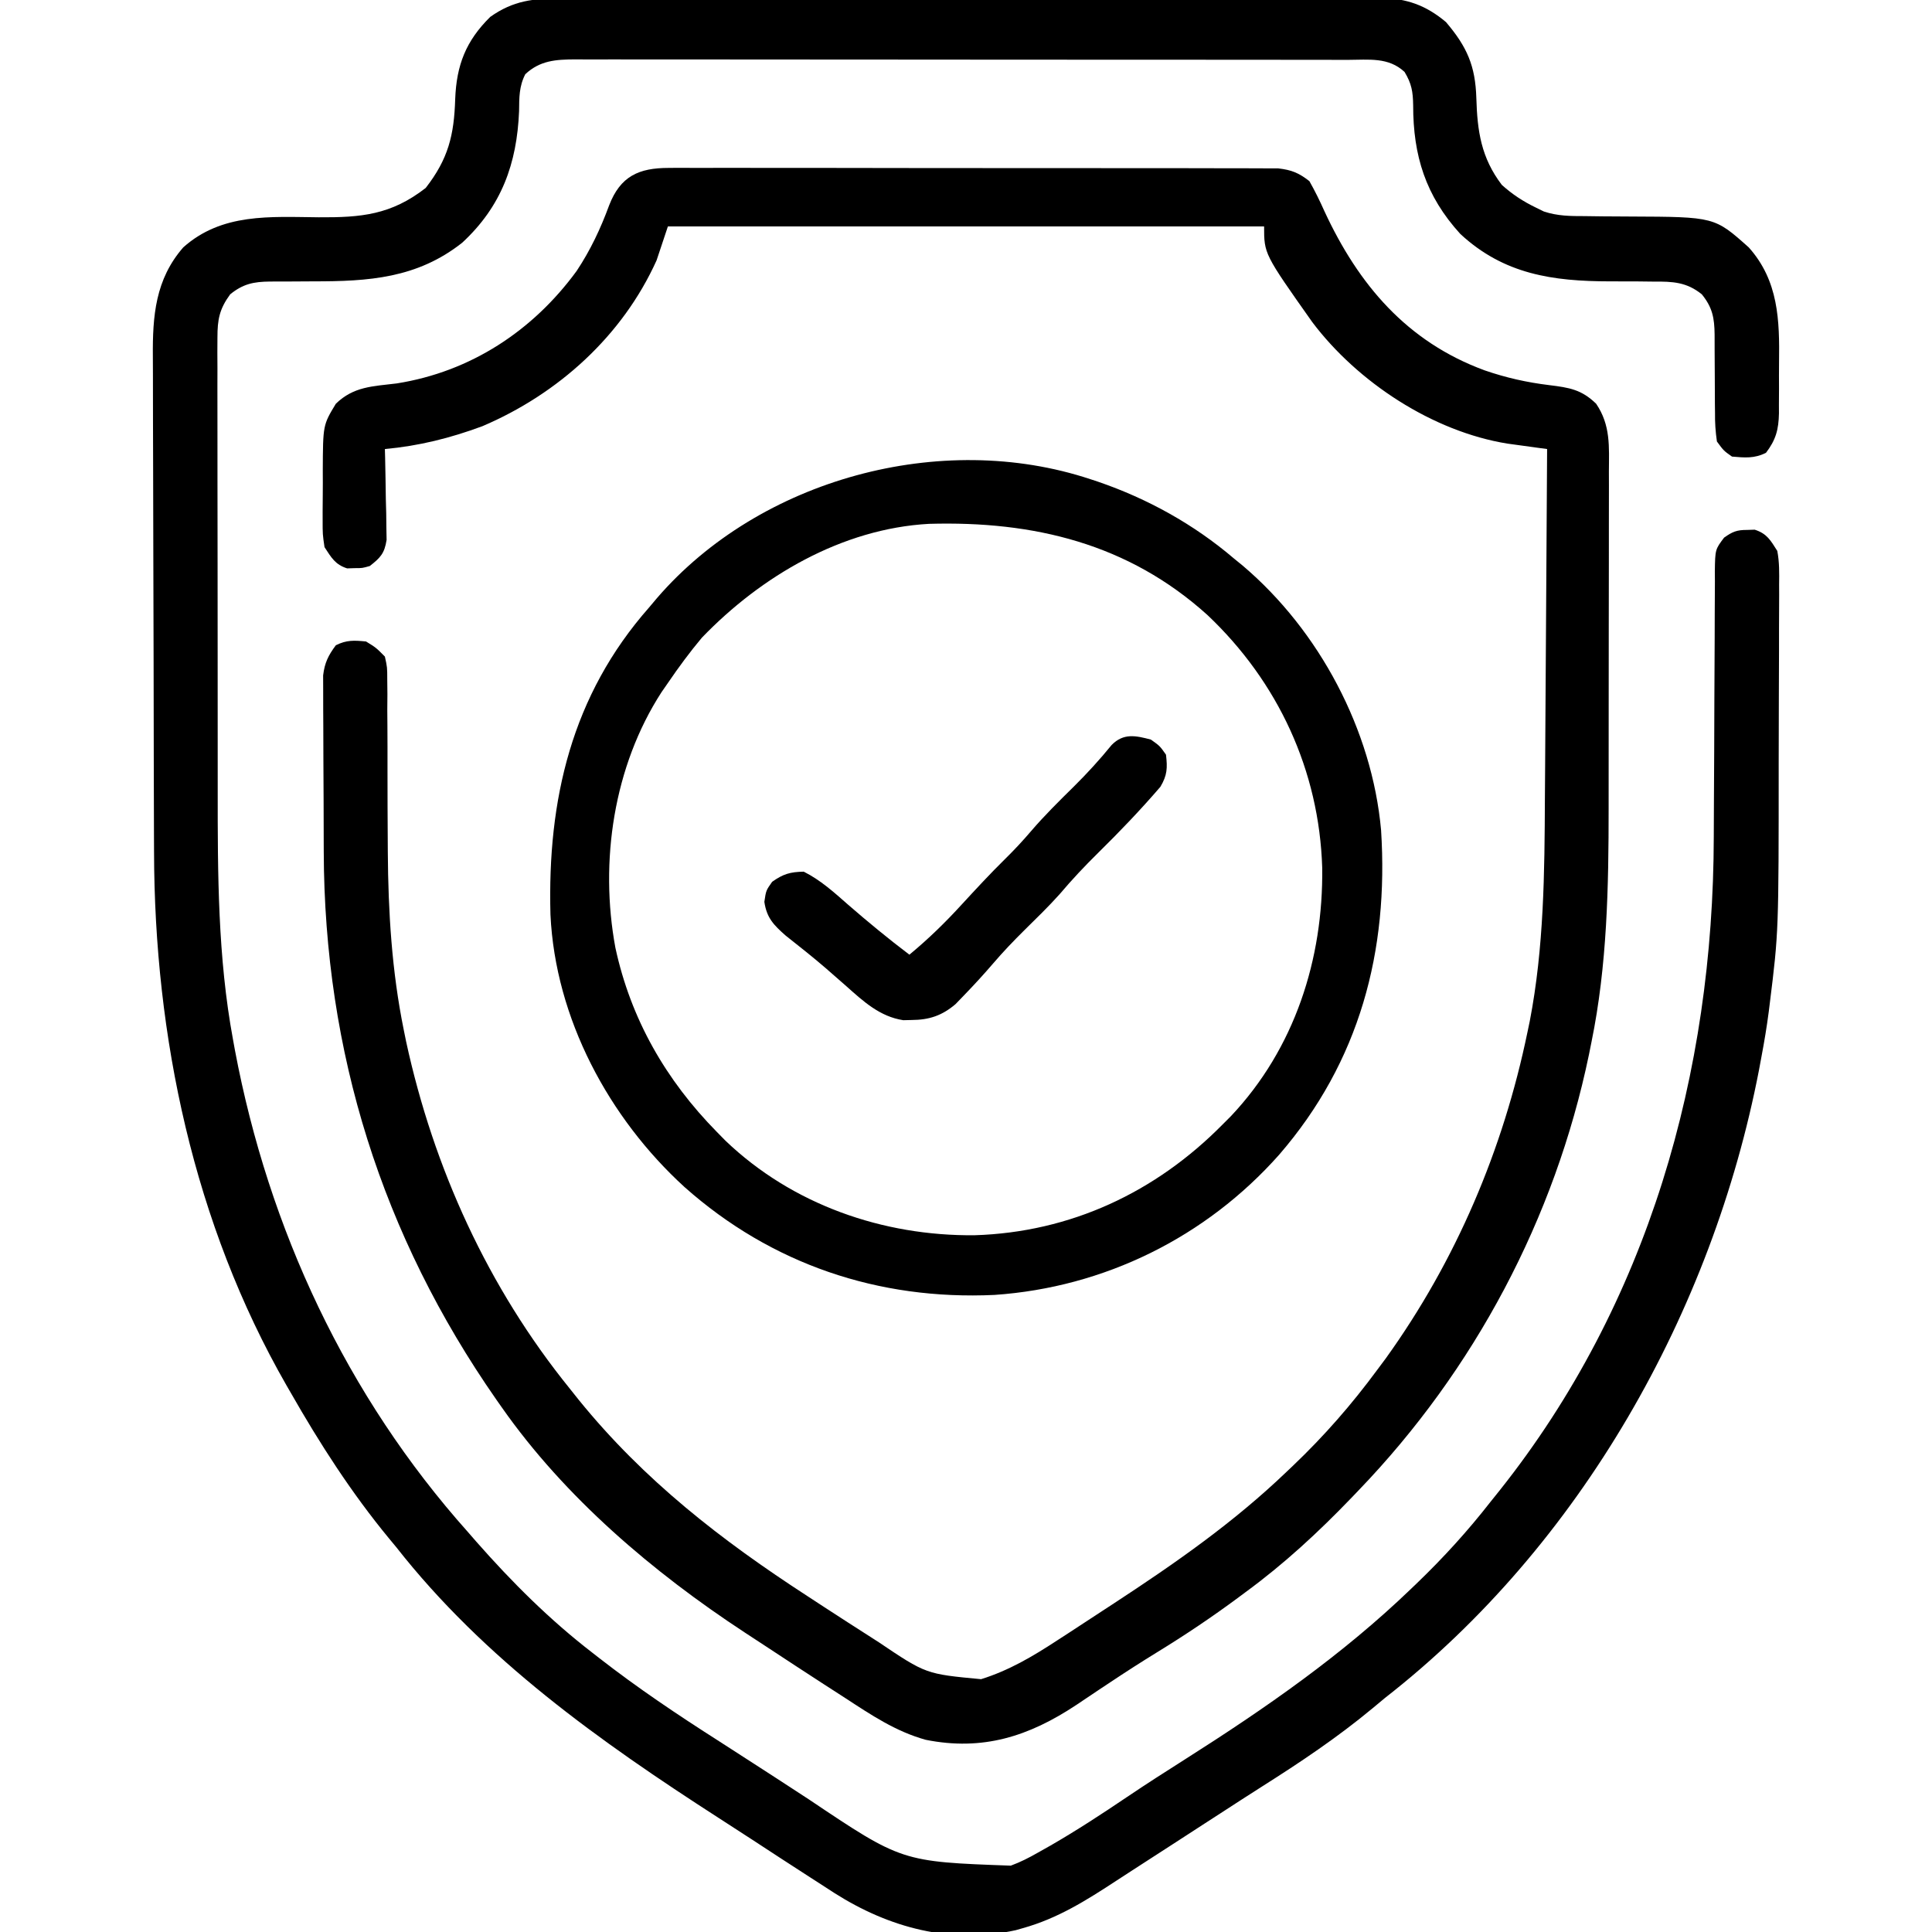 <?xml version="1.0" encoding="UTF-8"?>
<svg version="1.1" xmlns="http://www.w3.org/2000/svg" width="512" height="512">
<path d="M0 0 C0.956 -0.005 1.912 -0.011 2.897 -0.016 C6.09 -0.031 9.283 -0.023 12.477 -0.016 C14.77 -0.022 17.064 -0.029 19.357 -0.037 C25.58 -0.055 31.803 -0.054 38.026 -0.048 C43.223 -0.045 48.419 -0.051 53.615 -0.057 C66.575 -0.072 79.535 -0.068 92.495 -0.056 C103.741 -0.046 114.987 -0.059 126.233 -0.083 C137.791 -0.108 149.349 -0.117 160.907 -0.111 C167.391 -0.107 173.876 -0.11 180.361 -0.127 C186.459 -0.142 192.556 -0.138 198.654 -0.12 C200.89 -0.116 203.127 -0.119 205.363 -0.13 C208.419 -0.143 211.474 -0.131 214.53 -0.114 C215.412 -0.123 216.295 -0.133 217.204 -0.143 C224.084 -0.061 229.251 1.795 234.536 6.247 C240.087 12.784 242.324 17.812 242.575 26.406 C242.833 35.133 243.843 42.191 249.329 49.388 C252.123 51.897 254.952 53.755 258.329 55.388 C259.035 55.734 259.742 56.081 260.47 56.438 C264.104 57.645 267.521 57.666 271.305 57.661 C272.879 57.681 274.454 57.702 276.028 57.724 C278.483 57.746 280.937 57.763 283.392 57.769 C305.706 57.859 305.706 57.859 314.766 65.95 C322.663 74.78 322.951 85.235 322.795 96.469 C322.766 98.78 322.775 101.089 322.787 103.399 C322.781 104.882 322.773 106.366 322.762 107.849 C322.765 108.532 322.768 109.215 322.771 109.92 C322.686 114.222 321.949 116.958 319.329 120.388 C316.237 121.934 313.734 121.681 310.329 121.388 C308.133 119.846 308.133 119.846 306.329 117.388 C305.946 114.703 305.794 112.416 305.825 109.735 C305.81 108.63 305.81 108.63 305.796 107.502 C305.767 105.151 305.764 102.801 305.766 100.45 C305.762 98.103 305.753 95.757 305.725 93.41 C305.709 91.952 305.706 90.493 305.718 89.035 C305.673 84.634 305.124 81.826 302.329 78.388 C298.323 75.14 294.612 74.973 289.641 75.017 C288.121 74.999 286.602 74.982 285.082 74.964 C282.718 74.954 280.353 74.95 277.988 74.952 C262.851 74.928 249.902 73.114 238.329 62.388 C229.14 52.317 225.817 41.653 225.831 28.262 C225.773 24.672 225.423 22.544 223.547 19.446 C219.27 15.478 214.094 16.244 208.529 16.254 C207.631 16.252 206.733 16.249 205.807 16.247 C202.791 16.241 199.775 16.242 196.758 16.242 C194.598 16.239 192.439 16.236 190.279 16.232 C184.407 16.223 178.535 16.221 172.663 16.22 C167.765 16.219 162.867 16.216 157.968 16.212 C146.415 16.204 134.861 16.202 123.307 16.202 C111.38 16.203 99.452 16.192 87.524 16.177 C77.291 16.164 67.057 16.158 56.824 16.159 C50.708 16.159 44.593 16.156 38.478 16.146 C32.728 16.136 26.979 16.136 21.229 16.143 C19.117 16.144 17.005 16.142 14.893 16.136 C12.014 16.128 9.134 16.133 6.255 16.14 C5.416 16.135 4.577 16.13 3.713 16.125 C-1.387 16.155 -5.546 16.411 -9.457 20.048 C-11.126 23.263 -11.069 26.286 -11.109 29.825 C-11.678 43.755 -15.755 55.063 -26.179 64.708 C-38.155 74.17 -51.047 74.961 -65.671 74.95 C-68.03 74.954 -70.387 74.963 -72.745 74.991 C-74.197 75.008 -75.65 75.011 -77.102 74.998 C-81.476 75.044 -84.253 75.616 -87.671 78.388 C-90.523 82.289 -91.046 85.039 -91.046 89.832 C-91.053 91.136 -91.06 92.439 -91.067 93.781 C-91.06 95.219 -91.052 96.657 -91.044 98.094 C-91.046 99.614 -91.05 101.134 -91.055 102.654 C-91.064 106.784 -91.055 110.913 -91.042 115.042 C-91.03 119.385 -91.034 123.728 -91.036 128.07 C-91.037 135.382 -91.026 142.694 -91.008 150.006 C-90.987 158.402 -90.983 166.798 -90.989 175.194 C-90.995 183.314 -90.989 191.435 -90.978 199.555 C-90.973 202.986 -90.973 206.417 -90.975 209.848 C-90.983 231.94 -90.965 254.081 -86.921 275.888 C-86.667 277.291 -86.667 277.291 -86.407 278.722 C-77.464 326.123 -56.874 370.317 -24.671 406.388 C-23.938 407.231 -23.205 408.074 -22.449 408.942 C-13.016 419.659 -2.991 429.668 8.329 438.388 C8.893 438.829 9.458 439.27 10.04 439.725 C20.276 447.704 30.954 454.859 41.893 461.833 C44.91 463.759 47.914 465.704 50.917 467.652 C53.001 469.003 55.086 470.35 57.172 471.696 C60.013 473.532 62.845 475.38 65.672 477.235 C90.302 493.768 90.302 493.768 119.2 494.806 C121.746 493.865 123.972 492.737 126.329 491.388 C127.453 490.755 128.577 490.122 129.735 489.47 C136.674 485.464 143.369 481.096 150.004 476.607 C155.09 473.177 160.252 469.877 165.431 466.59 C186.739 453.064 207.116 438.924 225.329 421.388 C226.114 420.635 226.114 420.635 226.915 419.867 C233.936 413.107 240.325 406.083 246.329 398.388 C247.117 397.404 247.906 396.421 248.719 395.407 C288.165 345.811 305.383 284.796 305.497 222.145 C305.504 218.997 305.52 215.848 305.539 212.699 C305.591 203.76 305.639 194.821 305.654 185.881 C305.664 180.385 305.694 174.889 305.736 169.393 C305.748 167.305 305.753 165.218 305.751 163.131 C305.749 160.226 305.771 157.321 305.798 154.416 C305.792 153.557 305.785 152.697 305.778 151.811 C305.87 145.995 305.87 145.995 308.237 142.859 C310.487 141.276 311.603 140.82 314.329 140.825 C315.319 140.792 315.319 140.792 316.329 140.759 C319.56 141.775 320.538 143.553 322.329 146.388 C322.9 149.355 322.855 152.265 322.814 155.279 C322.82 156.61 322.82 156.61 322.826 157.968 C322.833 160.905 322.812 163.841 322.789 166.778 C322.787 168.841 322.786 170.904 322.787 172.967 C322.784 177.305 322.767 181.642 322.74 185.98 C322.707 191.466 322.699 196.951 322.7 202.437 C322.698 247.285 322.698 247.285 320.329 266.388 C320.242 267.087 320.155 267.786 320.066 268.506 C319.548 272.492 318.889 276.438 318.141 280.388 C317.82 282.121 317.82 282.121 317.492 283.889 C305.122 347.977 270.204 409.927 218.329 450.388 C217.224 451.301 216.123 452.218 215.024 453.138 C205.758 460.83 195.949 467.398 185.78 473.833 C182.05 476.199 178.346 478.607 174.641 481.013 C173.253 481.91 171.865 482.807 170.477 483.704 C167.667 485.52 164.86 487.341 162.055 489.165 C158.52 491.463 154.978 493.749 151.433 496.029 C150.02 496.941 148.611 497.857 147.205 498.777 C139.205 504.012 131.64 508.799 122.329 511.388 C121.72 511.561 121.112 511.733 120.485 511.912 C103.328 515.698 86.911 511.242 72.473 502.071 C71.09 501.179 69.709 500.284 68.329 499.388 C67.556 498.89 66.783 498.393 65.986 497.88 C60.9 494.607 55.835 491.302 50.776 487.987 C47.788 486.034 44.789 484.1 41.788 482.168 C10.284 461.872 -20.334 440.131 -43.671 410.388 C-44.312 409.614 -44.953 408.841 -45.613 408.044 C-55.52 396.035 -63.969 382.895 -71.671 369.388 C-72.029 368.769 -72.387 368.151 -72.755 367.514 C-97.334 324.679 -107.761 275.083 -107.848 226.08 C-107.855 224.51 -107.861 222.939 -107.868 221.368 C-107.889 216.276 -107.9 211.183 -107.91 206.091 C-107.914 204.324 -107.918 202.558 -107.922 200.792 C-107.941 192.5 -107.955 184.209 -107.964 175.917 C-107.974 166.388 -108 156.859 -108.04 147.329 C-108.07 139.929 -108.085 132.528 -108.089 125.127 C-108.091 120.721 -108.1 116.315 -108.125 111.909 C-108.148 107.768 -108.152 103.628 -108.142 99.488 C-108.142 97.977 -108.148 96.466 -108.162 94.955 C-108.255 84.107 -107.506 74.432 -100.109 65.95 C-89.859 56.794 -77.056 57.854 -64.202 57.972 C-52.957 58.042 -45.044 57.344 -35.859 50.2 C-29.864 42.493 -28.334 36.198 -28.04 26.651 C-27.698 17.657 -25.214 11.235 -18.746 4.86 C-12.645 0.529 -7.271 -0.049 0 0 Z " fill="#000000" transform="translate(148.671,-0.388)"/>
<path d="M0 0 C1.056 -0.008 1.056 -0.008 2.133 -0.017 C4.48 -0.03 6.826 -0.015 9.173 -0.001 C10.861 -0.004 12.548 -0.01 14.235 -0.017 C18.81 -0.031 23.384 -0.02 27.958 -0.003 C32.747 0.011 37.536 0.004 42.325 0.001 C50.365 -0.002 58.406 0.011 66.447 0.035 C75.742 0.061 85.037 0.063 94.333 0.051 C103.277 0.04 112.222 0.047 121.166 0.061 C124.972 0.067 128.778 0.066 132.583 0.062 C137.064 0.057 141.545 0.067 146.026 0.089 C147.67 0.094 149.314 0.095 150.958 0.09 C153.203 0.084 155.447 0.096 157.692 0.114 C159.576 0.117 159.576 0.117 161.498 0.121 C165.085 0.536 166.942 1.303 169.782 3.501 C171.285 6.156 172.54 8.726 173.782 11.501 C182.79 30.925 195.619 46.09 216.26 53.661 C221.924 55.611 227.404 56.838 233.345 57.564 C238.671 58.219 241.904 58.728 245.782 62.501 C249.64 68.194 249.199 73.857 249.155 80.476 C249.158 81.678 249.162 82.881 249.166 84.12 C249.172 87.412 249.166 90.705 249.152 93.997 C249.141 97.468 249.145 100.94 249.147 104.411 C249.148 110.258 249.137 116.104 249.119 121.951 C249.098 128.649 249.094 135.347 249.1 142.045 C249.106 148.538 249.1 155.032 249.089 161.526 C249.084 164.261 249.083 166.997 249.085 169.733 C249.088 190.495 248.719 211.278 244.532 231.689 C244.315 232.772 244.097 233.855 243.873 234.971 C234.858 278.39 213.516 318.569 182.782 350.501 C182.181 351.13 181.58 351.758 180.961 352.406 C172.123 361.597 163.07 369.968 152.782 377.501 C151.936 378.13 151.936 378.13 151.073 378.772 C144.051 383.987 136.847 388.817 129.39 393.387 C125.208 395.957 121.091 398.605 117.005 401.325 C115.997 401.994 114.989 402.663 113.95 403.352 C111.971 404.669 109.996 405.992 108.027 407.324 C95.42 415.686 83.189 419.591 68.095 416.564 C60.141 414.359 53.618 409.96 46.782 405.501 C44.9 404.286 43.017 403.071 41.134 401.857 C36.179 398.649 31.242 395.415 26.314 392.168 C24.234 390.798 22.15 389.435 20.064 388.075 C-4.167 372.166 -27.482 352.366 -44.218 328.501 C-44.701 327.813 -45.185 327.126 -45.683 326.417 C-75.993 282.92 -91.273 234.334 -91.421 181.189 C-91.424 180.49 -91.426 179.791 -91.429 179.071 C-91.444 175.388 -91.454 171.706 -91.458 168.024 C-91.463 164.237 -91.488 160.45 -91.516 156.663 C-91.534 153.729 -91.54 150.795 -91.541 147.861 C-91.544 146.464 -91.552 145.067 -91.565 143.67 C-91.583 141.723 -91.579 139.776 -91.574 137.829 C-91.578 136.725 -91.581 135.621 -91.585 134.483 C-91.169 131.103 -90.231 129.223 -88.218 126.501 C-85.364 125.075 -83.383 125.191 -80.218 125.501 C-77.558 127.135 -77.558 127.135 -75.218 129.501 C-74.592 132.347 -74.592 132.347 -74.59 135.681 C-74.577 136.934 -74.564 138.187 -74.55 139.478 C-74.56 140.849 -74.57 142.22 -74.581 143.591 C-74.573 145.015 -74.562 146.438 -74.549 147.862 C-74.521 151.624 -74.52 155.385 -74.527 159.147 C-74.536 165.816 -74.498 172.485 -74.456 179.154 C-74.452 179.871 -74.448 180.588 -74.444 181.327 C-74.34 197.158 -73.385 212.893 -70.218 228.439 C-70.011 229.455 -69.805 230.471 -69.592 231.517 C-62.313 265.081 -47.874 296.756 -26.218 323.501 C-25.426 324.495 -24.635 325.489 -23.819 326.513 C-6.558 347.792 13.944 363.68 36.782 378.501 C38.268 379.472 39.754 380.444 41.239 381.415 C45.406 384.134 49.591 386.822 53.782 389.501 C54.4 389.899 55.019 390.297 55.655 390.706 C68.172 399.134 68.172 399.134 82.782 400.501 C90.154 398.198 96.487 394.463 102.907 390.251 C103.843 389.646 104.779 389.04 105.743 388.416 C108.763 386.455 111.773 384.479 114.782 382.501 C115.82 381.823 116.857 381.145 117.926 380.447 C134.222 369.785 149.701 359.005 163.782 345.501 C164.579 344.745 164.579 344.745 165.392 343.974 C173.69 336.068 180.986 327.726 187.782 318.501 C188.529 317.5 189.275 316.498 190.044 315.466 C208.668 289.552 221.153 260.138 227.595 228.939 C227.79 228.008 227.985 227.077 228.186 226.117 C231.954 206.584 232.108 186.802 232.196 166.982 C232.215 164.299 232.235 161.616 232.255 158.933 C232.301 152.655 232.338 146.376 232.372 140.098 C232.41 132.934 232.46 125.77 232.51 118.607 C232.612 103.905 232.702 89.203 232.782 74.501 C231.824 74.372 230.865 74.243 229.877 74.109 C227.989 73.848 227.989 73.848 226.062 73.582 C224.815 73.412 223.568 73.241 222.282 73.065 C202.441 69.867 182.538 56.773 170.55 40.866 C157.782 22.792 157.782 22.792 157.782 15.501 C105.642 15.501 53.502 15.501 -0.218 15.501 C-1.208 18.471 -2.198 21.441 -3.218 24.501 C-12.263 44.54 -29.305 59.892 -49.366 68.443 C-57.876 71.602 -66.196 73.68 -75.218 74.501 C-75.197 75.298 -75.176 76.095 -75.154 76.916 C-75.071 80.528 -75.019 84.139 -74.968 87.751 C-74.917 89.633 -74.917 89.633 -74.866 91.552 C-74.853 92.757 -74.84 93.963 -74.827 95.204 C-74.806 96.315 -74.785 97.425 -74.764 98.569 C-75.32 102.159 -76.394 103.294 -79.218 105.501 C-81.218 106.068 -81.218 106.068 -83.218 106.064 C-84.208 106.097 -84.208 106.097 -85.218 106.13 C-88.392 105.132 -89.424 103.246 -91.218 100.501 C-91.719 97.091 -91.719 97.091 -91.714 93.224 C-91.715 92.535 -91.717 91.846 -91.718 91.136 C-91.717 89.685 -91.705 88.233 -91.684 86.782 C-91.655 84.574 -91.664 82.368 -91.677 80.159 C-91.624 68.14 -91.624 68.14 -88.218 62.501 C-83.491 57.902 -78.44 57.889 -72.073 57.111 C-52.498 54.017 -36.002 43.176 -24.405 27.314 C-20.742 21.799 -18.056 16.095 -15.775 9.881 C-12.793 2.208 -7.956 0.001 0 0 Z " fill="#000000" transform="translate(177.218,44.499)"/>
<path d="M0 0 C0.649 0.214 1.298 0.429 1.967 0.649 C15.14 5.162 27.406 11.958 38 21 C38.786 21.642 39.573 22.284 40.383 22.945 C60.641 40.156 74.611 66.458 77 93 C79.052 125.059 71.328 154.344 50 179 C30.621 200.853 3.695 214.172 -25.459 216.168 C-56.171 217.603 -84.545 208.048 -107.566 187.609 C-127.667 169.272 -141.835 142.899 -143.123 115.371 C-143.946 84.928 -137.516 57.288 -117 34 C-115.937 32.739 -115.937 32.739 -114.852 31.453 C-87.632 -0.064 -39.588 -13.146 0 0 Z M-103 42 C-106.232 45.855 -109.167 49.845 -112 54 C-112.554 54.799 -113.109 55.598 -113.68 56.422 C-126.396 76.056 -130.141 101.339 -125.919 124.141 C-121.841 143.058 -112.555 159.218 -99 173 C-98.252 173.761 -97.505 174.521 -96.734 175.305 C-79.034 192.243 -55.004 200.601 -30.716 200.352 C-5.287 199.564 17.247 188.989 35 171 C35.739 170.26 36.477 169.52 37.238 168.758 C54.116 150.864 61.702 127.165 61.402 102.976 C60.604 77.189 49.695 53.687 31 36 C10.005 17.035 -15.092 11.034 -42.81 11.825 C-65.849 13.088 -87.295 25.674 -103 42 Z " fill="#000000" transform="translate(289,127)"/>
<path d="M0 0 C2.375 1.688 2.375 1.688 4 4 C4.408 7.524 4.344 9.418 2.523 12.5 C-2.73 18.614 -8.236 24.361 -13.98 30.013 C-17.553 33.529 -20.927 37.116 -24.164 40.945 C-27.16 44.298 -30.393 47.413 -33.592 50.572 C-36.401 53.36 -39.111 56.179 -41.688 59.188 C-44.247 62.173 -46.889 65.05 -49.625 67.875 C-50.339 68.615 -51.053 69.355 -51.789 70.117 C-55.363 73.161 -58.776 74.288 -63.438 74.312 C-64.158 74.329 -64.879 74.346 -65.621 74.363 C-71.829 73.415 -76.171 69.401 -80.688 65.375 C-81.916 64.298 -83.145 63.223 -84.375 62.148 C-84.982 61.617 -85.589 61.086 -86.215 60.538 C-89.659 57.571 -93.229 54.759 -96.793 51.938 C-99.97 49.148 -101.82 47.235 -102.438 43 C-102 40 -102 40 -100.375 37.688 C-97.441 35.603 -95.598 35.073 -92 35 C-87.532 37.238 -83.973 40.474 -80.25 43.75 C-74.962 48.348 -69.588 52.769 -64 57 C-58.965 52.831 -54.463 48.452 -50.062 43.625 C-46.294 39.534 -42.531 35.462 -38.562 31.562 C-36.17 29.21 -33.928 26.802 -31.75 24.25 C-28.185 20.096 -24.32 16.285 -20.423 12.447 C-16.875 8.933 -13.557 5.302 -10.402 1.426 C-7.25 -1.779 -4 -1.061 0 0 Z " fill="#000000" transform="translate(305,196)"/>
</svg>

